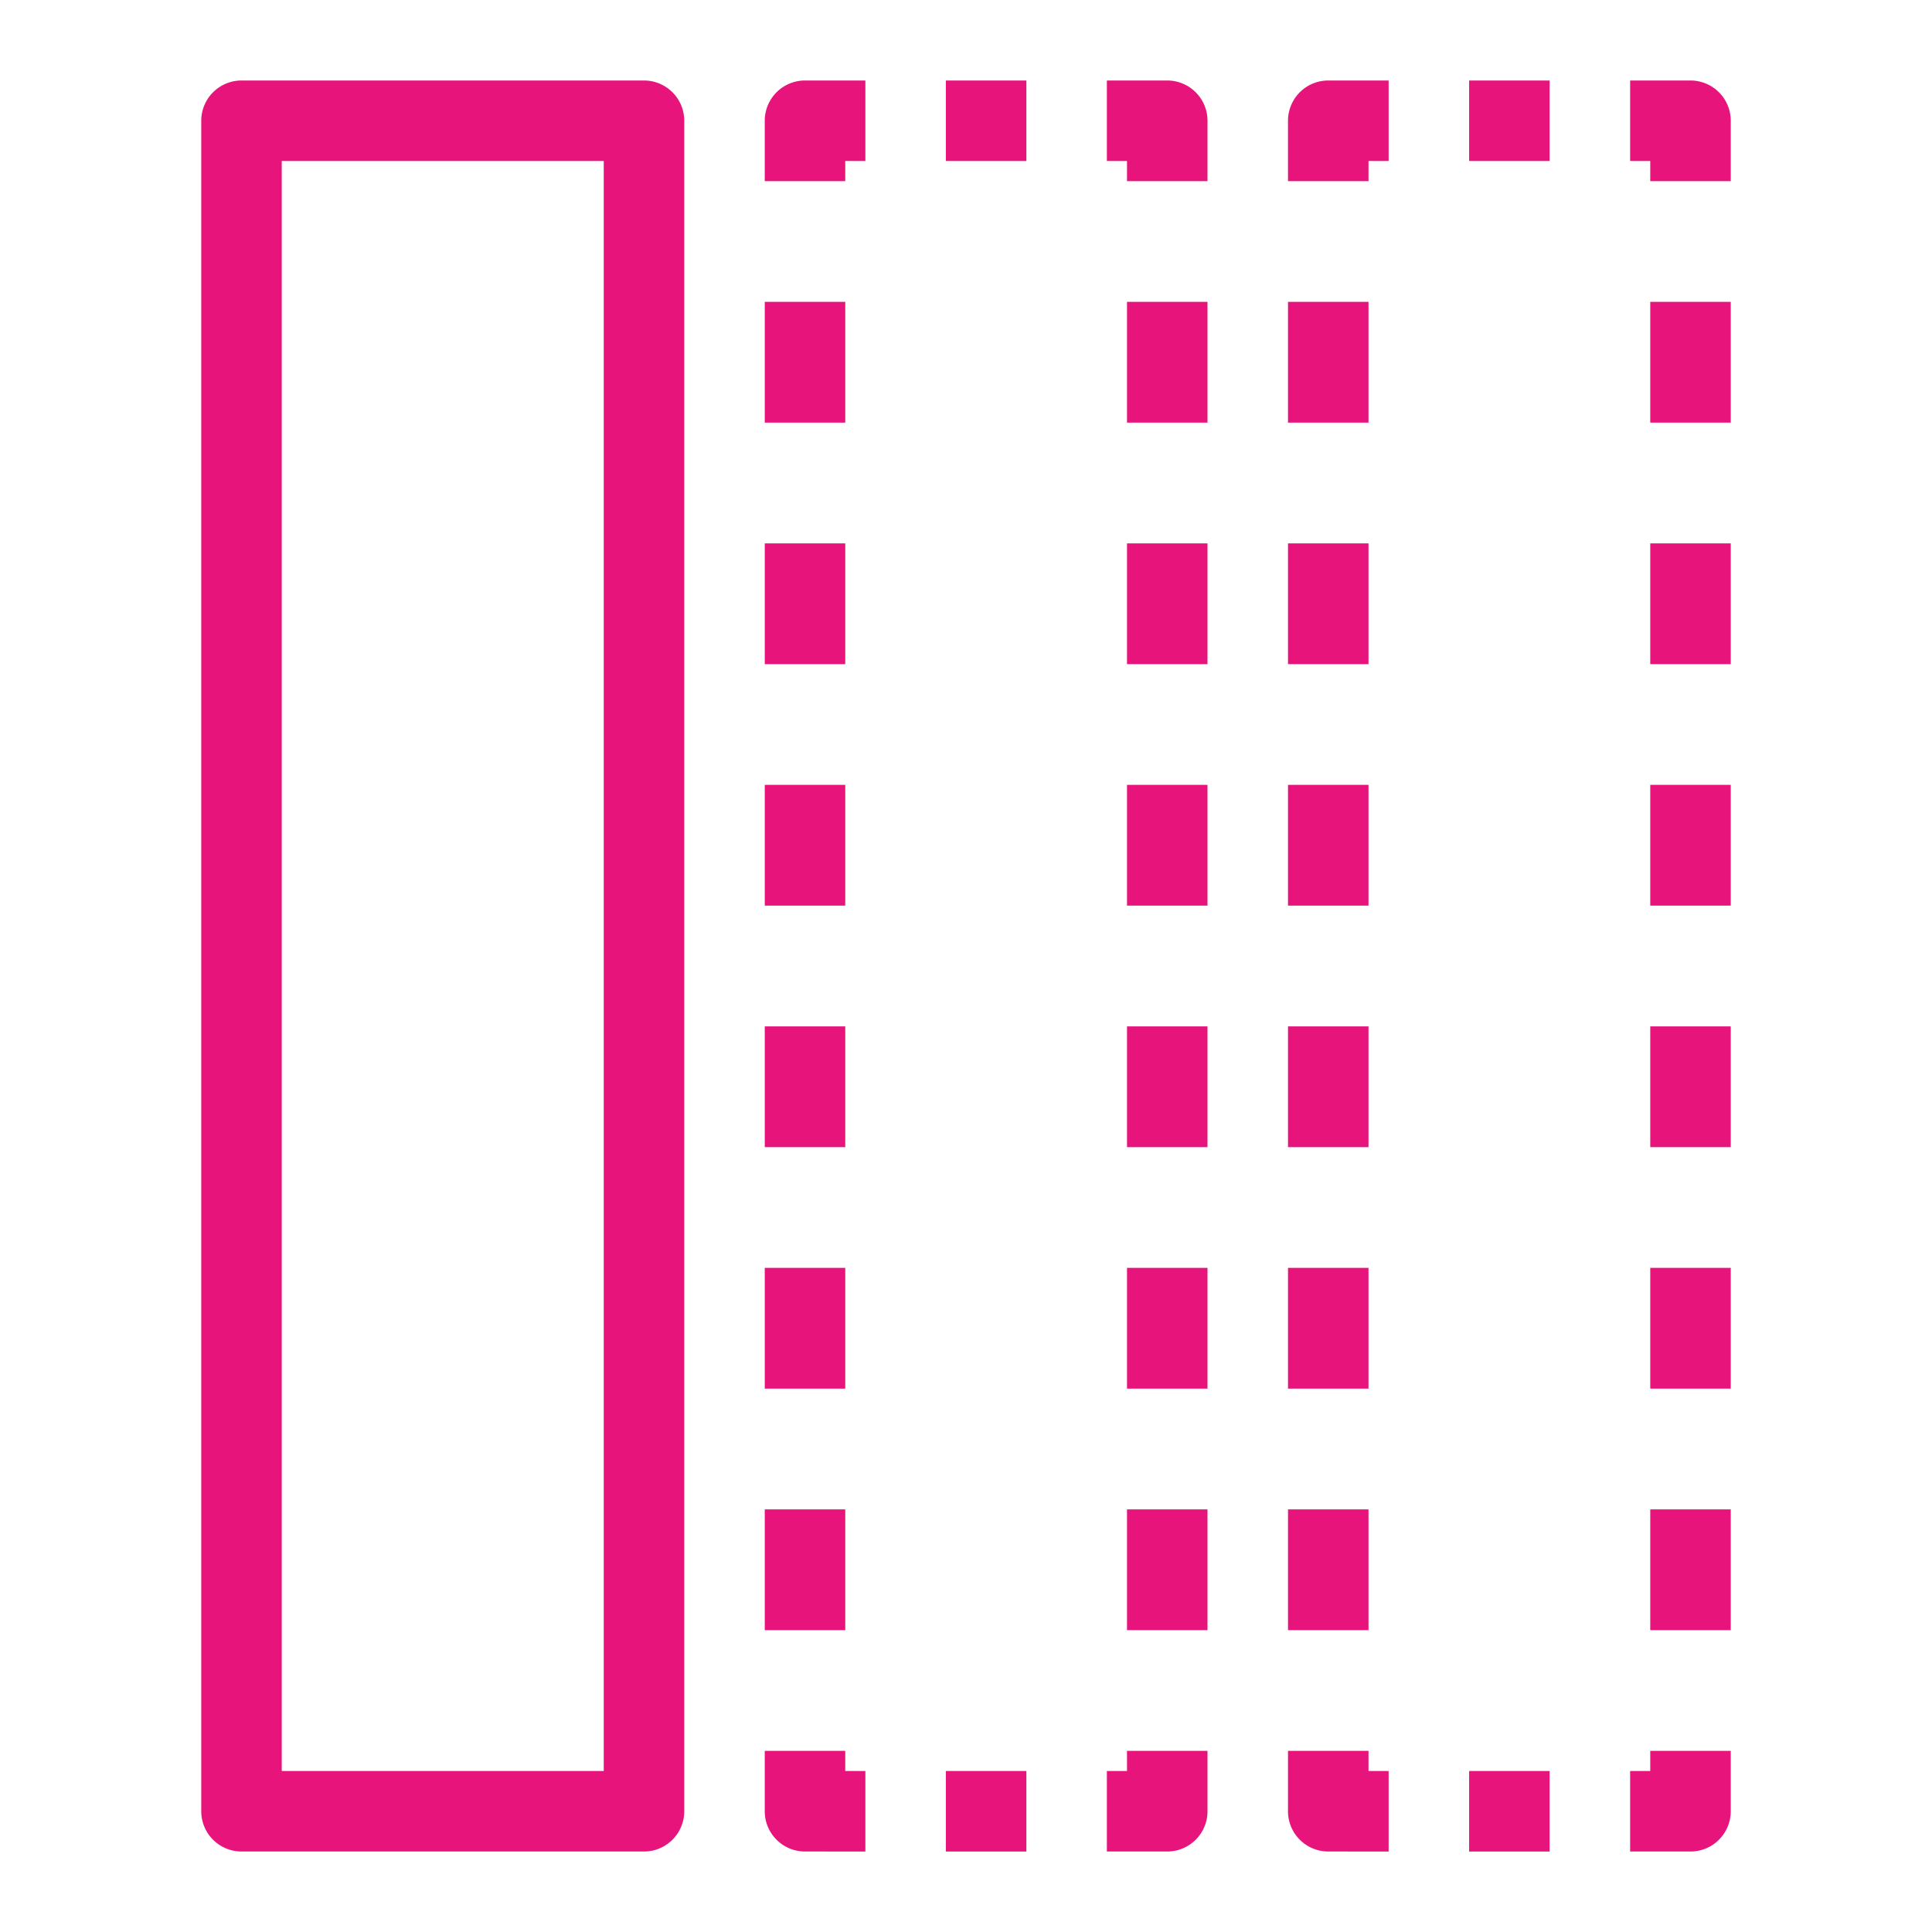 <svg xmlns="http://www.w3.org/2000/svg" viewBox="0 0 48 48"><title>Icon-Resource/Application-Integration/Res_Amazon-Simple-Queue-Service_Message_48</title><path fill="#e7157b" fill-rule="evenodd" d="M36.5 4h2V2h-2zM33 2h1.5v2H34v.5h-2V3a1 1 0 0 1 1-1m-1 32.5h2v-3h-2zm0 6h2v-3h-2zm0-12h2v-3h-2zm0-18h2v-3h-2zm0 6h2v-3h-2zm0 6h2v-3h-2zM34 44h.5v2H33a1 1 0 0 1-1-1v-1.5h2zm2.5 2h2v-2h-2zm4.5-2.5h2V45a1 1 0 0 1-1 1h-1.5v-2h.5zm0-3h2v-3h-2zm0-6h2v-3h-2zm0-18h2v-3h-2zm0-6h2v-3h-2zm0 18h2v-3h-2zm0-6h2v-3h-2zM43 3v1.5h-2V4h-.5V2H42a1 1 0 0 1 1 1M23.5 4h2V2h-2zM20 2h1.5v2H21v.5h-2V3a1 1 0 0 1 1-1m-1 8.5h2v-3h-2zm0 24h2v-3h-2zm0-6h2v-3h-2zm0-6h2v-3h-2zm0 18h2v-3h-2zm0-24h2v-3h-2zM21 44h.5v2H20a1 1 0 0 1-1-1v-1.5h2zm2.5 2h2v-2h-2zm4.5-2.5h2V45a1 1 0 0 1-1 1h-1.5v-2h.5zm0-33h2v-3h-2zm0 6h2v-3h-2zm0 6h2v-3h-2zm0 18h2v-3h-2zm0-12h2v-3h-2zm0 6h2v-3h-2zM30 3v1.5h-2V4h-.5V2H29a1 1 0 0 1 1 1M7 44h8V4H7zm9-42H6a1 1 0 0 0-1 1v42a1 1 0 0 0 1 1h10a1 1 0 0 0 1-1V3a1 1 0 0 0-1-1"/></svg>
